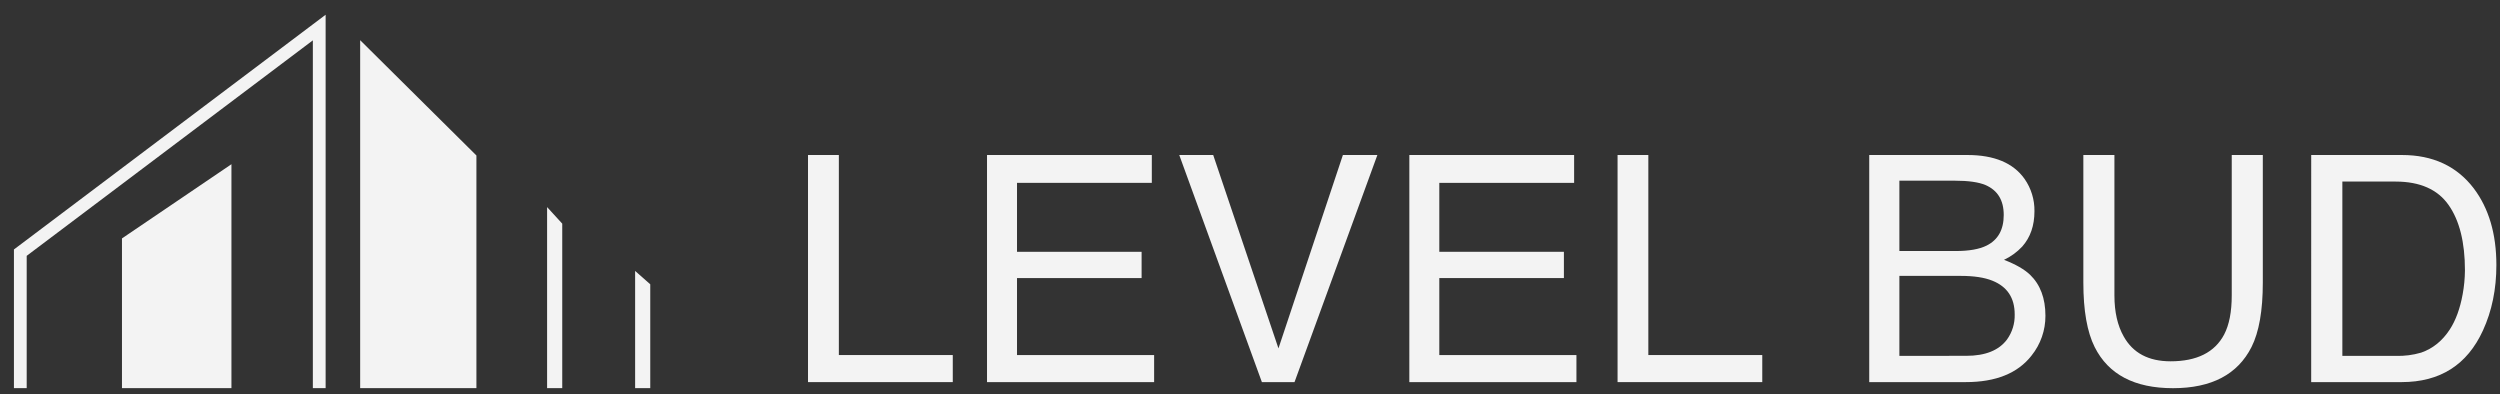 <svg width="260" height="41" viewBox="0 0 260 41" fill="none" xmlns="http://www.w3.org/2000/svg">
<rect x="0" y="0" width="260" height="41" fill="#333333" stroke="none"/>
<g clip-path="url(#clip0_379_812)">
<path d="M33.865 40.365H32.536V4.196L2.776 26.607V40.365H1.449V25.944L33.865 1.533V40.365Z" fill="#F3F3F3"/>
<path d="M12.685 40.366V24.795L24.07 17.078V40.366H12.685Z" fill="#F3F3F3"/>
<path d="M49.547 40.366V16.17L37.457 4.18V40.366H49.547Z" fill="#F3F3F3"/>
<path d="M58.473 40.364V23.259L56.898 21.537V40.364H58.473Z" fill="#F3F3F3"/>
<path d="M67.627 40.366V29.567L66.053 28.178V40.366H67.627Z" fill="#F3F3F3"/>
<path d="M84.033 16.121H87.24V36.925H99.088V39.739H84.033V16.121Z" fill="#F3F3F3"/>
<path d="M102.65 16.121H119.788V19.016H105.769V26.188H118.726V28.92H105.769V36.927H120.029V39.741H102.65V16.121Z" fill="#F3F3F3"/>
<path d="M126.173 16.121L132.959 36.233L139.661 16.121H143.247L134.63 39.739H131.236L122.643 16.121H126.173Z" fill="#F3F3F3"/>
<path d="M146.572 16.121H163.708V19.016H149.688V26.188H162.646V28.92H149.688V36.927H163.949V39.741H146.57L146.572 16.121Z" fill="#F3F3F3"/>
<path d="M168.227 16.121H171.427V36.925H183.276V39.739H168.227V16.121Z" fill="#F3F3F3"/>
<path d="M194.4 16.121H204.612C207.395 16.121 209.374 16.946 210.548 18.597C211.241 19.584 211.604 20.767 211.583 21.973C211.583 23.464 211.16 24.686 210.314 25.64C209.775 26.216 209.131 26.686 208.416 27.022C209.628 27.488 210.533 28.008 211.133 28.581C212.194 29.609 212.725 31.029 212.725 32.841C212.732 34.343 212.224 35.802 211.285 36.974C209.851 38.817 207.57 39.739 204.443 39.739H194.4V16.121ZM203.416 26.106C204.781 26.106 205.843 25.918 206.601 25.544C207.791 24.953 208.387 23.892 208.388 22.359C208.389 20.826 207.754 19.787 206.482 19.241C205.766 18.941 204.704 18.791 203.297 18.791H197.536V26.106H203.416ZM204.498 37.005C206.477 37.005 207.889 36.437 208.734 35.301C209.276 34.543 209.555 33.628 209.528 32.696C209.528 30.982 208.755 29.814 207.208 29.192C206.385 28.861 205.298 28.694 203.947 28.693H197.536V37.012L204.498 37.005Z" fill="#F3F3F3"/>
<path d="M219.9 16.121V30.727C219.9 32.441 220.224 33.867 220.872 35.003C221.833 36.717 223.454 37.575 225.734 37.576C228.467 37.576 230.325 36.649 231.309 34.795C231.837 33.786 232.101 32.43 232.101 30.727V16.121H235.333V29.39C235.333 32.3 234.941 34.534 234.156 36.094C232.714 38.944 229.993 40.37 225.993 40.371C221.992 40.372 219.277 38.947 217.846 36.094C217.061 34.529 216.668 32.295 216.668 29.39V16.121H219.9Z" fill="#F3F3F3"/>
<path d="M240.365 16.121H249.803C253.009 16.121 255.495 17.273 257.262 19.578C258.836 21.657 259.624 24.32 259.624 27.569C259.624 30.076 259.158 32.343 258.227 34.369C256.587 37.948 253.768 39.738 249.77 39.739H240.363L240.365 16.121ZM249.176 37.012C250.062 37.037 250.945 36.924 251.795 36.675C253.01 36.256 254.006 35.452 254.781 34.262C255.401 33.309 255.847 32.087 256.118 30.596C256.268 29.779 256.347 28.951 256.354 28.12C256.354 25.194 255.785 22.925 254.648 21.312C253.511 19.698 251.679 18.889 249.154 18.883H243.605V37.012H249.176Z" fill="#F3F3F3"/>
</g>
<defs>
<clipPath id="clip0_379_812">
<rect width="260" height="40.826" fill="white"/>
</clipPath>
</defs>
</svg>
